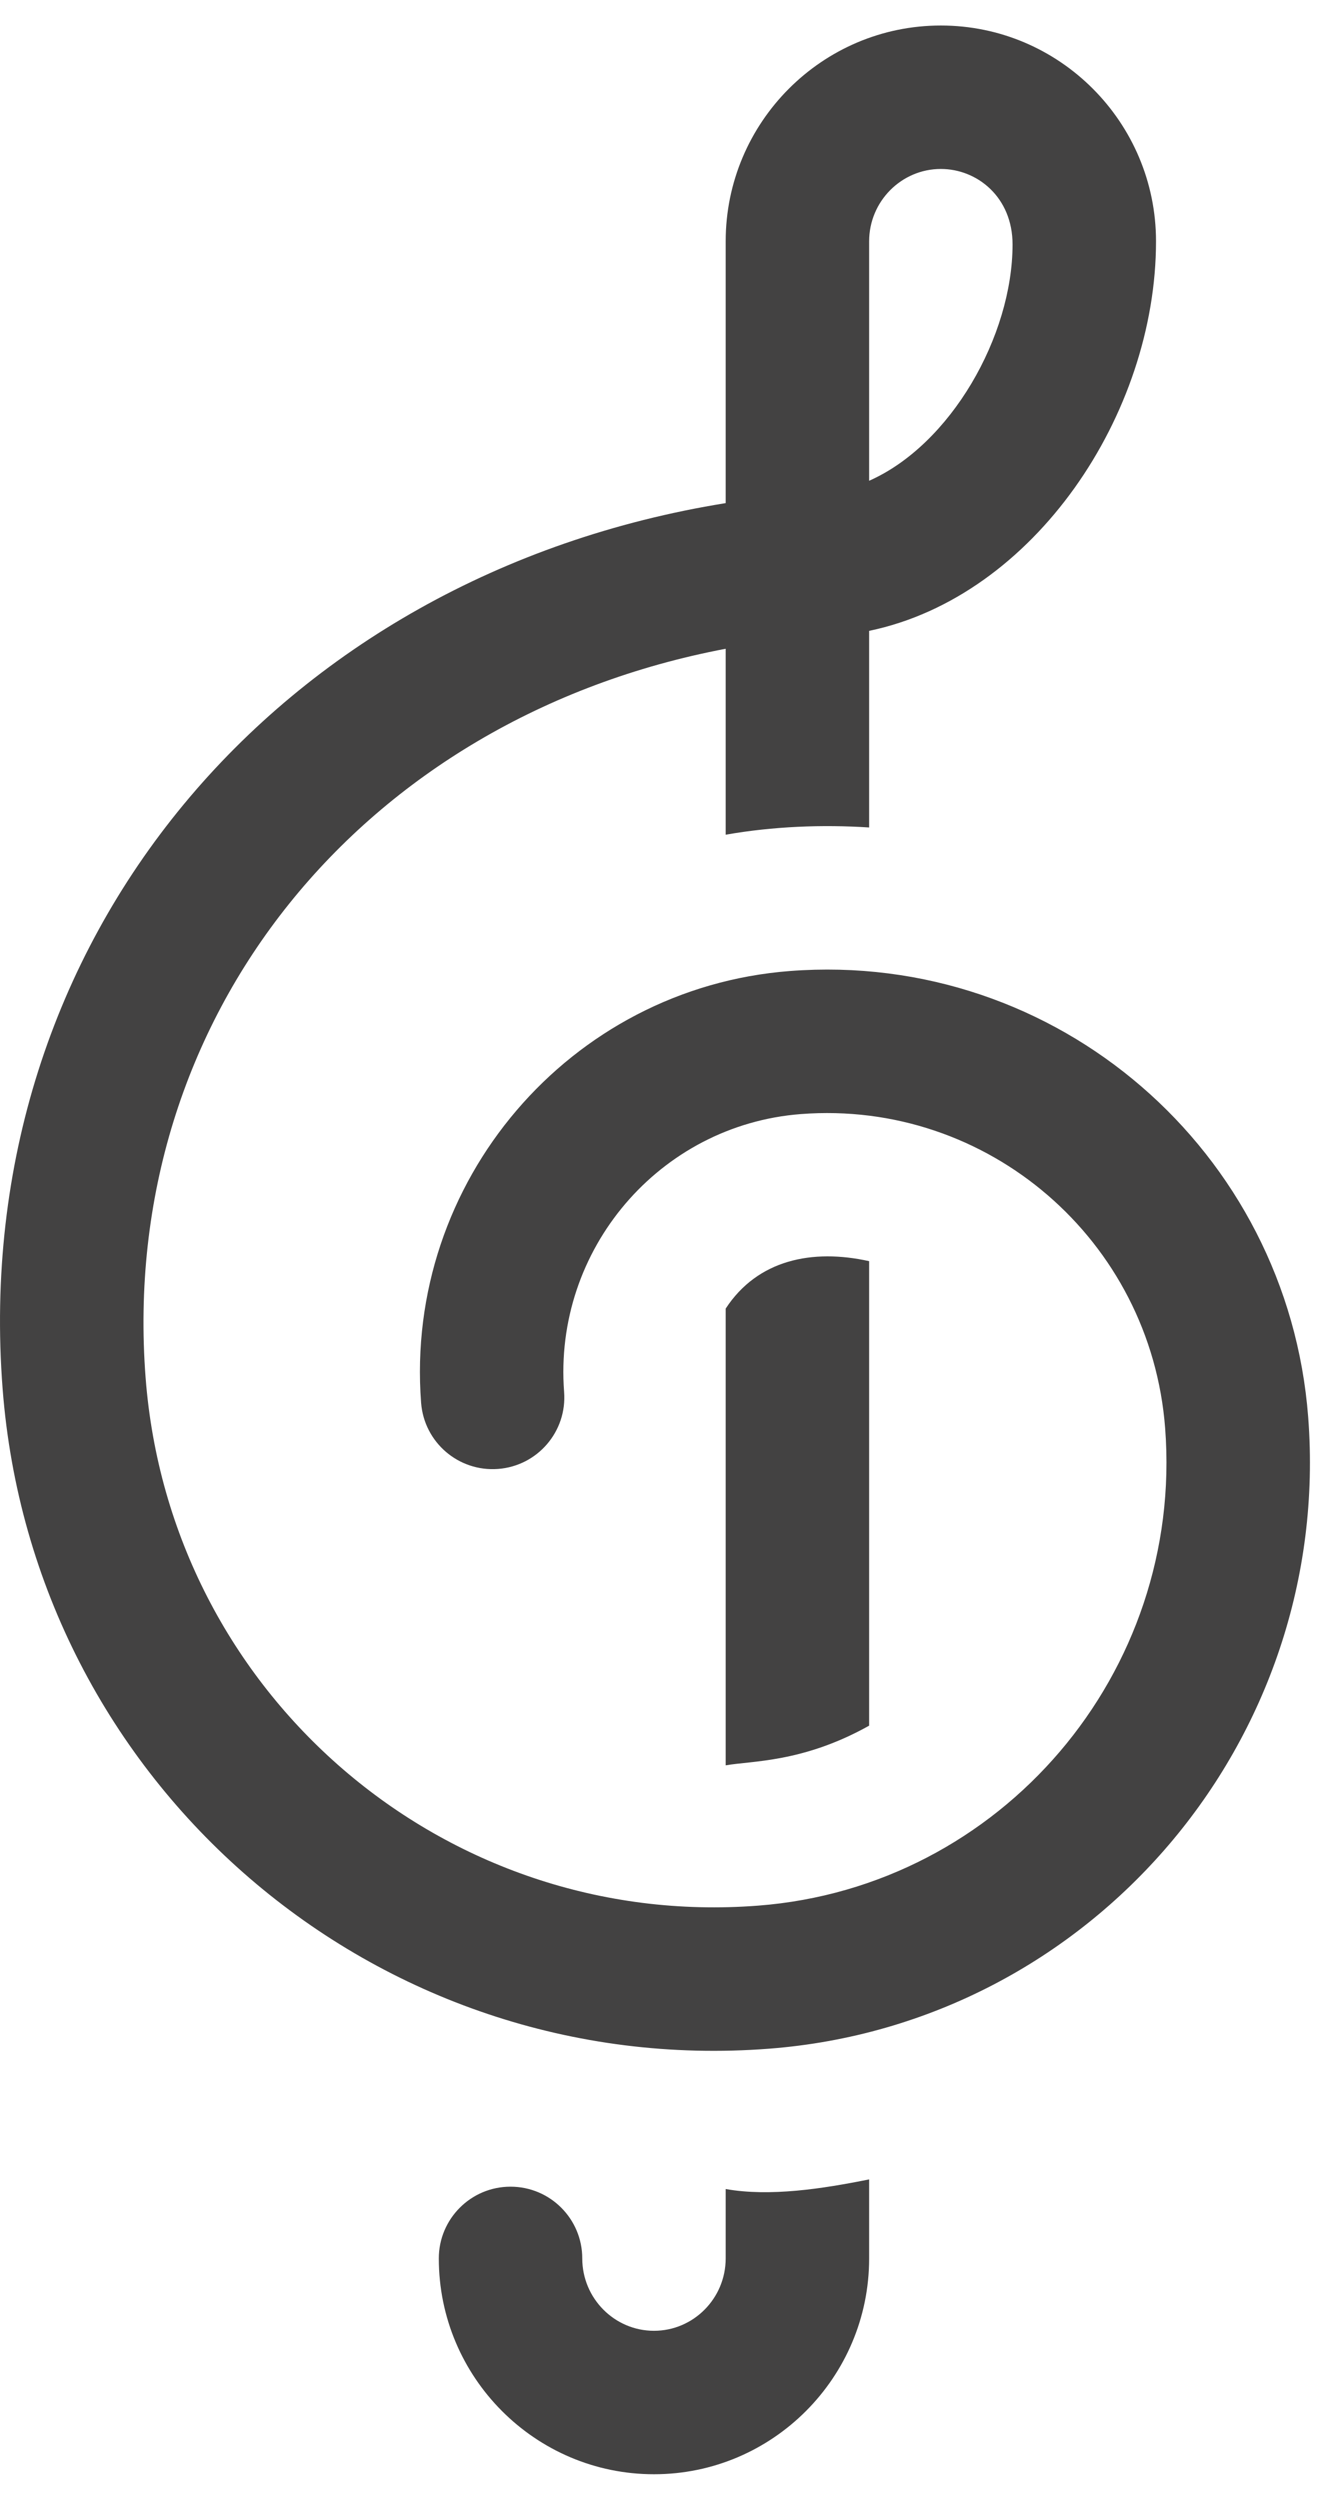 <svg version="1.1" viewBox="0 0 26 49" height="49px" width="26px" xmlns:xlink="http://www.w3.org/1999/xlink" xmlns="http://www.w3.org/2000/svg">
  <title>icoon-toonsoorten</title>
  <g fill-rule="evenodd" fill="none" stroke-width="1" stroke="none" id="Page-1">
    <g fill-rule="nonzero" fill="#434242" transform="translate(-190, -290)" id="Artboard">
      <g transform="translate(190, 290.5)" id="icoon-toonsoorten">
        <path id="Path" d="M17.042,24.221 C15.927,23.974 14.856,24.192 14.229,25.151 L14.229,34.104 C14.732,34.014 15.743,34.054 17.042,33.326 L17.042,24.221 Z"></path>
        <path id="Path" d="M14.229,42.409 L14.229,43.77 C14.229,44.551 13.599,45.188 12.823,45.188 C12.048,45.188 11.417,44.551 11.417,43.77 C11.417,42.993 10.787,42.363 10.01,42.363 C9.234,42.363 8.604,42.993 8.604,43.77 C8.604,46.102 10.497,48 12.823,48 C15.149,48 17.042,46.102 17.042,43.77 L17.042,42.22 C16.128,42.405 15.092,42.563 14.229,42.409 Z"></path>
        <path id="Shape" d="M25.651,27.281 C25.252,22.069 20.729,18.13 15.486,18.534 C11.168,18.868 7.926,22.665 8.257,26.999 C8.317,27.774 8.991,28.353 9.767,28.294 C10.541,28.235 11.121,27.559 11.061,26.784 C10.848,23.996 12.93,21.553 15.702,21.338 C19.366,21.055 22.564,23.807 22.846,27.496 C23.213,32.288 19.634,36.486 14.867,36.854 C8.705,37.331 3.33,32.705 2.855,26.505 C2.314,19.435 7.108,13.568 14.229,12.217 L14.229,15.862 C15.155,15.699 16.122,15.66 17.042,15.72 L17.042,11.866 C20.281,11.193 22.667,7.616 22.667,4.23 C22.667,1.898 20.774,0 18.448,0 C16.122,0 14.229,1.898 14.229,4.23 L14.229,9.362 C5.466,10.774 -0.623,17.915 0.051,26.72 C0.645,34.47 7.371,40.255 15.084,39.658 C21.396,39.171 26.136,33.619 25.651,27.281 L25.651,27.281 Z M17.042,4.23 C17.042,3.449 17.673,2.812 18.448,2.812 C19.163,2.812 19.854,3.367 19.854,4.291 C19.854,6.09 18.641,8.217 17.042,8.924 L17.042,4.23 Z"></path>
      </g>
    </g>
  </g>
</svg>
